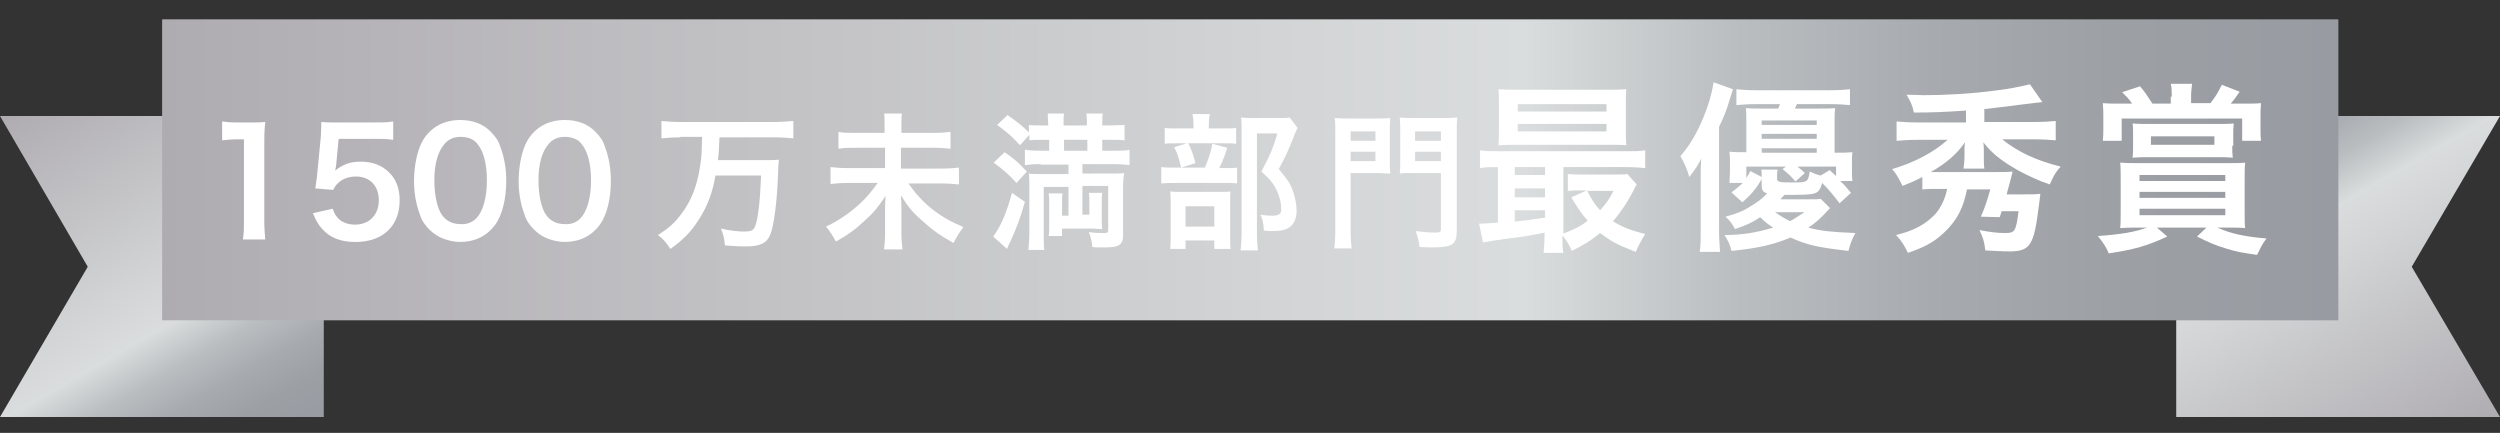 <?xml version="1.0" encoding="utf-8"?>
<!-- Generator: Adobe Illustrator 28.0.0, SVG Export Plug-In . SVG Version: 6.00 Build 0)  -->
<svg version="1.1" xmlns="http://www.w3.org/2000/svg" xmlns:xlink="http://www.w3.org/1999/xlink" x="0px" y="0px"
	 viewBox="0 0 504.2 87.3" style="enable-background:new 0 0 504.2 87.3;" xml:space="preserve">
<rect x="0" y="0" width="504.2" height="87.3" fill="#333333" stroke="none"/>
<style type="text/css">
	.st0{display:none;}
	.st1{display:inline;fill:url(#SVGID_1_);}
	.st2{display:inline;fill:url(#SVGID_00000119077277554179581120000008761395534258664875_);}
	.st3{display:inline;fill:url(#SVGID_00000173133897536871240220000000673855747176187530_);}
	.st4{display:inline;}
	.st5{fill:#FFFFFF;}
	.st6{display:inline;fill:url(#SVGID_00000128470444808825445540000001441303836945555900_);}
	.st7{display:inline;fill:url(#SVGID_00000153693898013021174320000017051358446304375209_);}
	.st8{display:inline;fill:url(#SVGID_00000091720302580755182530000015494067809516026534_);}
	.st9{fill:url(#SVGID_00000022562741164899389090000016294069840715168180_);}
	.st10{fill:url(#SVGID_00000046298317749168271770000018419861152731869631_);}
	.st11{fill:url(#SVGID_00000017516879499489134760000007581368642852379018_);}
</style>
<g id="レイヤー_3" class="st0">
	<linearGradient id="SVGID_1_" gradientUnits="userSpaceOnUse" x1="11.341" y1="16.671" x2="53.93" y2="90.437">
		<stop  offset="0" style="stop-color:#CBAB1D"/>
		<stop  offset="0.626" style="stop-color:#DAC372"/>
		<stop  offset="0.628" style="stop-color:#DAC371"/>
		<stop  offset="0.699" style="stop-color:#D0B84F"/>
		<stop  offset="0.771" style="stop-color:#C9B034"/>
		<stop  offset="0.844" style="stop-color:#C3AA21"/>
		<stop  offset="0.92" style="stop-color:#C0A616"/>
		<stop  offset="1" style="stop-color:#BFA512"/>
	</linearGradient>
	<polygon class="st1" points="65.3,83.9 32.6,83.9 0,83.9 17.7,53.6 0,23.2 32.6,23.2 65.3,23.2 65.3,53.6 	"/>
	
		<linearGradient id="SVGID_00000140721988733628103610000001082419732390365348_" gradientUnits="userSpaceOnUse" x1="-768.316" y1="1383.307" x2="-725.727" y2="1457.073" gradientTransform="matrix(-1 0 0 -1 -275.809 1473.744)">
		<stop  offset="0" style="stop-color:#CBAB1D"/>
		<stop  offset="0.626" style="stop-color:#DAC372"/>
		<stop  offset="0.628" style="stop-color:#DAC371"/>
		<stop  offset="0.699" style="stop-color:#D0B84F"/>
		<stop  offset="0.771" style="stop-color:#C9B034"/>
		<stop  offset="0.844" style="stop-color:#C3AA21"/>
		<stop  offset="0.92" style="stop-color:#C0A616"/>
		<stop  offset="1" style="stop-color:#BFA512"/>
	</linearGradient>
	<polygon style="display:inline;fill:url(#SVGID_00000140721988733628103610000001082419732390365348_);" points="438.6,23.2 
		471.2,23.2 503.8,23.2 486.1,53.6 503.8,83.9 471.2,83.9 438.6,83.9 438.6,53.6 	"/>
	
		<linearGradient id="SVGID_00000026160240625269931210000010317358488570234812_" gradientUnits="userSpaceOnUse" x1="32.938" y1="34.042" x2="471.515" y2="34.042">
		<stop  offset="0" style="stop-color:#CBAB1D"/>
		<stop  offset="0.626" style="stop-color:#DAC372"/>
		<stop  offset="0.628" style="stop-color:#DAC371"/>
		<stop  offset="0.699" style="stop-color:#D0B84F"/>
		<stop  offset="0.771" style="stop-color:#C9B034"/>
		<stop  offset="0.844" style="stop-color:#C3AA21"/>
		<stop  offset="0.92" style="stop-color:#C0A616"/>
		<stop  offset="1" style="stop-color:#BFA512"/>
	</linearGradient>
	
		<rect x="32.9" y="3.7" style="display:inline;fill:url(#SVGID_00000026160240625269931210000010317358488570234812_);" width="438.6" height="60.7"/>
	<g class="st4">
		<path class="st5" d="M123.8,32.3c0.9,0.1,1.2,0.1,2,0.1c0.1,0,0.4,0,0.7,0c0.7-0.9,1.1-1.4,1.8-2.4c-1.5-2.3-2.5-3.6-4.6-5.7
			l1.9-3c0.6,0.7,0.8,0.9,1.2,1.4c1.4-2.2,2.3-4.5,2.7-6.1l3.6,1.6c-0.3,0.4-0.4,0.6-0.7,1.2c-1.2,2.4-2.2,4-3.4,5.9
			c0.6,0.7,0.9,1.1,1.3,1.7c1.8-2.8,2.7-4.5,3.4-6.3l3.5,1.8c-0.2,0.3-0.2,0.3-1,1.4c0,0.1-0.1,0.2-0.3,0.5
			c-0.1,0.1-0.2,0.3-0.3,0.4c1.8-1.1,3.3-2.5,4.5-4.4c0.9-1.4,1.4-2.3,1.8-3.4l3.6,1.7c-0.1,0.1-0.1,0.2-0.2,0.3
			c-0.2,0.3-0.2,0.3-0.4,0.6c-2.6,4.5-3.9,6-6.8,8.3c-0.8-1.4-1.4-2-2.5-2.9c-3.4,5.2-3.7,5.6-5,7.3c1.8-0.1,2.2-0.1,3.8-0.3
			c-0.3-0.8-0.5-1.2-1.1-2.4l2.5-1.1c1.1,2.1,1.9,4.2,2.7,7.1l-2.8,1.1c-0.1-0.7-0.2-0.9-0.3-1.6c-0.4,0-0.4,0-1.1,0.1
			c-0.2,0-0.5,0-1.5,0.1v11.5c0,1.8,0.1,2.8,0.2,3.8l-4,0c0.1-1.1,0.2-2.2,0.2-3.8V35.7c-4.4,0.3-4.4,0.3-5,0.4L123.8,32.3z
			 M128.4,37.8c-0.2,5-0.6,7.5-1.5,11l-3.1-1.4c1-3.1,1.3-5.3,1.5-10L128.4,37.8z M134.4,45c-0.2-3.1-0.4-4.5-1-7.1l2.7-0.7
			c0.7,2.8,0.9,4.2,1.1,6.1c0.5-1.8,0.7-2.8,0.8-4.7l3.3,0.7c-0.5,4.2-1,6.3-2.3,9.5l-3.3-1.9c0.7-1.2,0.8-1.6,1.2-2.6L134.4,45z
			 M153.3,35.7c-0.7-1.5-0.9-1.9-1.4-2.9c-2.7,0.4-2.9,0.5-6.8,0.8c2.1,1.2,3.8,2.6,5.3,4l-2.6,2.7c-1.9-2.2-3.1-3.1-5.7-4.7
			l2.3-1.9c-4.4,0.4-5.2,0.5-6,0.6l-0.5-3.8c0.5,0.1,0.8,0.1,1.2,0.1c0.3,0,0.5,0,1.1,0c0.9-1.3,1.2-1.9,1.9-3.4
			c1.3-2.6,1.8-3.7,2.2-5.1l3.8,1.2l-1.5,3c-1.4,2.6-1.6,3.2-2.3,4.2c3.6-0.3,4-0.3,5.9-0.5c-0.7-1.1-1.1-1.7-2.2-3.2l2.9-1.6
			c2.4,3.1,3.5,4.8,5.7,8.6L153.3,35.7z M145.7,38.1c-0.1,0.8-0.1,1.6-0.1,2.3v5.5c0,0.8,0.1,0.8,1.7,0.8c0.7,0,1.4-0.1,1.6-0.4
			c0.4-0.4,0.5-1.1,0.5-3.8c1.1,0.7,2,1,3.3,1.1c-0.5,6-1,6.5-6.3,6.5c-1.8,0-3-0.2-3.7-0.6c-0.5-0.3-0.7-0.9-0.7-2v-6.7
			c0-1-0.1-1.8-0.2-2.7H145.7z M150.6,16.8c1.1,1.8,2.2,3.1,3.4,4.2c1.5,1.3,2.5,2,4,2.8c-0.9,1-1.4,1.9-2.1,3.5
			c-3.2-2-5.4-4.2-7.8-7.8c-0.1-0.1-0.3-0.4-0.7-0.9L150.6,16.8z M154.3,37.3c1.7,3.3,2.4,5.2,3.6,9.2l-3.6,1.7
			c-0.9-4.1-1.6-6.3-3.2-9.5L154.3,37.3z"/>
		<path class="st5" d="M169.9,29c-2.4,1.5-3.3,2-5.9,3.1c-0.6-1.5-1.1-2.3-2.1-3.7c3.4-1.3,6.5-3.1,9.3-5.3c2.5-2,4.2-3.8,5.7-6.1
			h4.4c1.6,2.3,3.2,4,6.2,6.2c2.9,2.2,5.6,3.6,9.3,5c-1,1.5-1.3,2.2-2,4c-2.6-1.2-3.7-1.8-6-3.2v2.6c-0.9-0.1-1.8-0.1-3.3-0.1h-12.5
			c-1.2,0-2.2,0-3.1,0.1V29z M167,50.4c0.1-1.2,0.2-2.3,0.2-3.9V38c0-1.5-0.1-2.6-0.2-3.6c0.8,0.1,1.7,0.1,3.1,0.1h18.3
			c1.5,0,2.3,0,3.2-0.1c-0.1,1-0.2,2.1-0.2,3.6v8.6c0,1.7,0,2.7,0.2,3.8h-4.4v-1.9h-16v1.9H167z M171.3,45h16v-6.9h-16V45z
			 M185.6,27.6c0.4,0,0.6,0,1.2,0c-3.2-2.3-5.2-4.2-7.5-7.1c-2.2,3.1-3.8,4.7-7.2,7.1c0.4,0,0.6,0,1,0H185.6z"/>
		<path class="st5" d="M230.4,24.9c-0.3,0.5-0.5,0.9-0.9,2.2c-2.2,6.5-3.9,9.8-7.4,13.8c-3.3,3.7-7.8,7-13,9.3
			c-1-1.7-1.6-2.5-3.1-3.8c9.6-3.7,15.8-10.2,18.7-19.7l-11,0.1c-2,3.4-5.5,7.2-8.6,9.4c-1.1-1.5-1.6-2-3.6-3.1
			c4-2.6,6.9-5.9,9.5-10.6c1.1-2,1.8-3.7,1.9-4.9l5,1c-0.3,0.3-0.3,0.4-0.6,1.1c-0.3,0.7-0.6,1.4-1,2.1c-0.2,0.3-0.2,0.4-0.3,0.5
			l-0.3,0.6c0.4,0,1-0.1,1.8-0.1l8-0.1c1,0,1.6,0,1.9-0.1c-0.8-1.8-1.5-3-2.7-4.6l2.7-0.9c1.4,1.9,2.3,3.4,3.3,5.8l-1.6,0.6
			L230.4,24.9z M232.7,22.3c-0.9-2.2-1.9-4-3.1-5.7l2.6-0.9c1.5,1.9,2.3,3.4,3.2,5.6L232.7,22.3z"/>
		<path class="st5" d="M269.2,30c-0.4,0.7-0.6,1.2-1,2.3c-1.9,5.4-4.7,9.5-8.5,12.4c-2.6,2-5,3.3-9.6,5c-0.8-1.8-1.2-2.5-2.9-4.2
			c4.5-1.1,7.4-2.5,10.2-4.8c2.7-2.3,4.3-4.5,5.9-8.6h-17.8c-2.5,0-3.4,0-4.7,0.2v-4.5c1.4,0.2,2.2,0.3,4.8,0.3H263
			c2.3,0,3-0.1,4.1-0.3L269.2,30z M243.9,18.9c1.2,0.2,2,0.3,4.3,0.3h12.8c2.3,0,3.1,0,4.3-0.3v4.5c-1.1-0.1-1.8-0.2-4.2-0.2h-12.9
			c-2.4,0-3.1,0-4.2,0.2V18.9z"/>
		<path class="st5" d="M276,43.2c3.1-0.2,7.5-1.2,10.8-2.7c4.6-2,8-4.8,10.9-9c1.6-2.3,2.6-4.4,3.7-7.3c1.4,1.7,2,2.3,3.9,3.6
			c-3.1,6.7-6.6,11-11.6,14.4c-3.7,2.5-8.3,4.3-14,5.5c-1.5,0.3-1.6,0.3-2.4,0.6L276,43.2z M279.1,20.5c4.4,2.7,6.6,4.4,9.4,7.1
			l-3.1,4c-2.9-3.1-5.9-5.5-9.3-7.4L279.1,20.5z"/>
		<path class="st5" d="M334.5,21c1.1,0,1.5,0,2.2-0.1c0-2.4,1.9-4.2,4.2-4.2c2.3,0,4.2,1.9,4.2,4.2c0,2.3-1.9,4.2-4.2,4.2
			c-0.2,0-0.4,0-0.7-0.1c-3,12-9.4,19.5-21,24.3c-0.9-1.9-1.6-2.7-3.2-4.4c10.1-3.1,16.8-10,19.1-19.7h-17.4c-2.7,0-3.4,0-4.6,0.2
			v-4.8c1.3,0.2,2.2,0.3,4.7,0.3H334.5z M338.5,20.9c0,1.3,1.1,2.4,2.4,2.4c1.4,0,2.4-1.1,2.4-2.4s-1.1-2.4-2.4-2.4
			C339.5,18.5,338.5,19.6,338.5,20.9z"/>
		<path class="st5" d="M358.1,18.8c-0.1,1-0.1,1.4-0.1,3.3v10.1c0,1.8,0,2.3,0.1,3.2h-5c0.1-0.8,0.2-2,0.2-3.3V22
			c0-1.9,0-2.3-0.1-3.3L358.1,18.8z M374.7,18.8c-0.1,0.9-0.2,1.3-0.2,3.4v4.9c0,5.7-0.3,8.8-0.9,11.1c-1.1,3.7-3.4,6.4-7.2,8.5
			c-1.9,1.1-3.8,1.8-7.1,2.8c-0.7-1.8-1-2.4-2.6-4.4c3.6-0.7,5.7-1.5,7.9-2.9c3.4-2.3,4.7-4.5,5.1-9.3c0.1-1.6,0.2-3.2,0.2-6.1v-4.6
			c0-1.9,0-2.6-0.2-3.5H374.7z"/>
	</g>
</g>
<g id="レイヤー_2" class="st0">
	
		<linearGradient id="SVGID_00000146470692324676617910000011223028511298608048_" gradientUnits="userSpaceOnUse" x1="11.348" y1="16.811" x2="53.964" y2="90.625">
		<stop  offset="0" style="stop-color:#AFACB1"/>
		<stop  offset="0.626" style="stop-color:#DADDDD"/>
		<stop  offset="0.641" style="stop-color:#D5D8D8"/>
		<stop  offset="0.726" style="stop-color:#BABDC0"/>
		<stop  offset="0.814" style="stop-color:#A7AAAF"/>
		<stop  offset="0.904" style="stop-color:#9C9FA4"/>
		<stop  offset="1" style="stop-color:#989BA1"/>
	</linearGradient>
	<polygon style="display:inline;fill:url(#SVGID_00000146470692324676617910000011223028511298608048_);" points="65.3,84.1 
		32.7,84.1 0,84.1 17.7,53.7 0,23.4 32.7,23.4 65.3,23.4 65.3,53.7 	"/>
	
		<linearGradient id="SVGID_00000146468770266235369470000010578458656498849197_" gradientUnits="userSpaceOnUse" x1="-768.631" y1="1383.119" x2="-726.015" y2="1456.933" gradientTransform="matrix(-1 0 0 -1 -275.809 1473.744)">
		<stop  offset="0" style="stop-color:#AFACB1"/>
		<stop  offset="0.626" style="stop-color:#DADDDD"/>
		<stop  offset="0.641" style="stop-color:#D5D8D8"/>
		<stop  offset="0.726" style="stop-color:#BABDC0"/>
		<stop  offset="0.814" style="stop-color:#A7AAAF"/>
		<stop  offset="0.904" style="stop-color:#9C9FA4"/>
		<stop  offset="1" style="stop-color:#989BA1"/>
	</linearGradient>
	<polygon style="display:inline;fill:url(#SVGID_00000146468770266235369470000010578458656498849197_);" points="438.9,23.4 
		471.5,23.4 504.2,23.4 486.4,53.7 504.2,84.1 471.5,84.1 438.9,84.1 438.9,53.7 	"/>
	
		<linearGradient id="SVGID_00000161607892223629630040000005835913491063492795_" gradientUnits="userSpaceOnUse" x1="32.662" y1="34.194" x2="471.52" y2="34.194">
		<stop  offset="0" style="stop-color:#AFACB1"/>
		<stop  offset="0.626" style="stop-color:#DADDDD"/>
		<stop  offset="0.641" style="stop-color:#D5D8D8"/>
		<stop  offset="0.726" style="stop-color:#BABDC0"/>
		<stop  offset="0.814" style="stop-color:#A7AAAF"/>
		<stop  offset="0.904" style="stop-color:#9C9FA4"/>
		<stop  offset="1" style="stop-color:#989BA1"/>
	</linearGradient>
	
		<rect x="32.7" y="3.8" style="display:inline;fill:url(#SVGID_00000161607892223629630040000005835913491063492795_);" width="438.9" height="60.7"/>
	<g class="st4">
		<path class="st5" d="M310.1,46.8c-3.5,0.7-3.5,0.7-7.4,1.2c-2.9,0.4-4.2,0.6-5.1,0.8l-0.8-3.8c0.3,0,0.4,0,0.6,0
			c0.6,0,1.6-0.1,3.2-0.2V33.6c-1.6,0-2.5,0-3.6,0.2v-3.6c1,0.2,1.9,0.2,3.8,0.2h25.9c1.9,0,2.8,0,3.8-0.2v3.6
			c-1.2-0.1-2.1-0.2-3.8-0.2h-12.7V47c1.9-0.7,3.6-1.5,4.9-2.6c-1.3-1.5-2-2.5-3.3-4.7l3.1-1.4h-1c-1.2,0-1.8,0-2.8,0.1v-3.4
			c0.8,0.1,1.6,0.1,3.1,0.1h6.2c1.2,0,2.2,0,2.7-0.1l1.9,2.1c-0.3,0.4-0.3,0.5-0.6,1.1c-1.2,2.4-2.7,4.6-4.2,6.3
			c1.6,1.1,3.7,1.9,6.5,2.6c-0.7,1.1-1.3,2.2-1.9,3.6c-3.9-1.5-4.9-2.1-7.2-3.8c-1.8,1.5-3.3,2.4-5.7,3.6c-0.5-1.2-1.1-2.2-1.9-3.1
			c0,1.5,0,2.6,0.2,3.5h-4c0.1-0.9,0.2-1.9,0.2-3.7V46.8z M326.4,26.1c0,1.4,0,2.3,0.1,3.2c-0.8-0.1-2.2-0.1-3.4-0.1h-18.6
			c-1.6,0-2.6,0-3.8,0.1c0.1-0.9,0.1-1.8,0.1-3.2v-4.9c0-1.4,0-2.3-0.1-3.2c1.2,0.1,2.2,0.1,3.9,0.1h18c1.7,0,2.6,0,3.9-0.1
			c-0.1,0.9-0.1,1.8-0.1,3.2V26.1z M310.1,33.6H304v1.6h6.1V33.6z M310.1,37.9H304v1.8h6.1V37.9z M310.1,42.4H304v2.3
			c1.8-0.2,2.6-0.3,6.1-0.8V42.4z M304.7,22.4h17.9v-1.5h-17.9V22.4z M304.7,26.4h17.9v-1.5h-17.9V26.4z M318.7,38.4
			c1,1.9,1.5,2.7,2.6,3.9c1.1-1.2,1.8-2.1,2.7-3.9H318.7z"/>
		<path class="st5" d="M341.5,35.6c0-1.7,0-2.3,0.1-3.7c-0.7,1.4-1.1,2-2.4,3.7c-0.5-1.8-1.1-3-1.8-4.2c1.9-2.2,3.3-4.6,4.6-7.7
			c1.1-2.7,1.7-4.7,2.1-7.2L348,18c-0.2,0.6-0.2,0.6-0.6,1.9c-0.6,2.1-1.2,3.6-2.2,5.7v20.9c0,1.6,0.1,2.8,0.2,4.3h-4.1
			c0.2-1.5,0.2-2.5,0.2-4.3V35.6z M367.7,42c-0.2,0.1-0.2,0.2-0.7,0.7c-1.5,1.6-2.2,2.2-3.7,3.2c2.5,0.7,4.8,0.9,9.5,1.1
			c-0.7,1.3-1.1,2.3-1.4,3.6c-6.2-0.7-8.4-1.2-11.7-2.7c-3.5,1.5-6.9,2.2-11.9,2.7c-0.2-1.1-0.7-2.1-1.4-3.2c3.6,0,6.5-0.5,9.8-1.5
			c-1.2-0.8-1.7-1.2-2.6-2.1c-1.8,1.2-2.8,1.6-5.1,2.4c-0.5-1-1-1.7-1.9-2.5c2.5-0.7,3.5-1.1,4.9-2c1.5-0.9,2.5-1.6,3.5-2.7
			c-0.9-0.3-1.1-0.6-1.1-1.8v-1.4c0-0.7,0-1.2-0.1-1.6h3.3c-0.1,0.5-0.1,1-0.1,1.5v0.3c0,0.7,0.4,0.8,2.8,0.8c3.4,0,3.4,0,3.8-2.2
			c0.9,0.4,1.3,0.6,2.2,0.8l1.8-1.1c0.7,0.6,0.7,0.7,1.3,1.2v-1.9h-7.8c0.6,0.5,0.9,0.7,1.5,1.3l-1.9,1.7c-1-1.2-1.4-1.5-2.6-2.5
			l0.7-0.5h-8v2.3c0.3-0.5,0.5-0.7,0.8-1.4l2.5,1.3c-1.4,2.4-2.3,3.4-4.1,5l-2.2-2c1.1-0.8,1.5-1.2,2.3-1.9h-2.7
			c0-0.3,0.1-1.2,0.1-2.5V33c0-1.1,0-1.6-0.1-2.4c1,0.1,1.5,0.1,3.4,0.1v-6.4c0-1.1,0-1.8-0.1-2.5c1,0.1,2.1,0.1,3.7,0.1h2.8
			c0.2-0.3,0.2-0.5,0.4-0.9h-4.8c-1.7,0-3,0.1-4,0.2V18c0.9,0.1,2.1,0.2,4,0.2h15.2c1.9,0,3.2-0.1,4.1-0.2v3.2
			c-1.1-0.1-2.3-0.2-4.1-0.2H361c-0.2,0.5-0.3,0.6-0.4,0.9h4.5c1.6,0,2.6,0,3.6-0.1c-0.1,0.8-0.1,1.4-0.1,2.5v6.5
			c1.8,0,2.5,0,3.6-0.1c-0.1,0.7-0.1,1.4-0.1,2.4v0.9c0,1,0,1.8,0.1,2.5h-2.5c1,0.9,1.3,1.3,2.2,2.4l-2.3,2.1
			c-1.2-1.6-2.3-2.9-3.5-4.1c-0.8,2.4-0.8,2.4-7.6,2.4c-0.3,0.3-0.5,0.5-0.8,0.9h5.4c1.4,0,2.2,0,2.7-0.1L367.7,42z M364.9,25.2
			v-0.9h-11.1v0.9H364.9z M364.9,28v-1h-11.1v1H364.9z M364.9,30.7v-0.9h-11.1v0.9H364.9z M356.5,42.7c1,0.7,1.8,1.2,3,1.8
			c0.8-0.4,0.9-0.5,2.9-1.8H356.5z"/>
		<path class="st5" d="M394.9,22.2c-4.1,0.3-7,0.4-10.4,0.4c-0.3-1.4-0.6-2.1-1.5-3.6c1.7,0,2.8,0.1,3.4,0.1c4.5,0,9.9-0.3,15-1
			c1.9-0.2,4.9-0.8,6.5-1.2l2.5,3.6c-0.4,0-1.6,0.2-3.5,0.4c-4.9,0.6-5.5,0.7-8.2,1v2.6h10c2,0,3.3-0.1,4.4-0.2v3.9
			c-1.2-0.1-2.6-0.2-4.4-0.2h-6.4c3.1,2.5,6.9,4.3,11.8,5.5c-1,1.1-1.3,1.6-2.2,3.6c-2.1-0.7-4.5-1.8-6.5-2.9
			c-3.3-1.9-5.2-3.4-6.9-5.6c0.1,0.7,0.1,1.2,0.1,1.6v1.1c0,1.2,0,1.9,0.1,2.6h-4.2c0.1-0.7,0.2-1.4,0.2-2.6v-1.1
			c0-0.5,0-0.9,0.1-1.6c-1.6,2.3-3.6,4.1-6.9,6c0.7,0,1,0,1.7,0h11.2c1.7,0,2.6,0,3.6-0.1c-0.1,0.4-0.2,0.9-0.4,1.6
			c-0.4,1.5-0.7,2.6-0.8,3h3.8c1.4,0,2.1,0,3-0.1c-0.1,0.9-0.1,0.9-0.3,2.4c-1,8-1.7,9.2-6,9.2c-1.5,0-2.9-0.1-4.8-0.2
			c-0.2-1.7-0.4-2.5-1.2-4.1c2.1,0.4,3.6,0.6,5.3,0.6c1.1,0,1.5-0.2,1.8-0.7c0.4-0.7,0.6-2,0.8-3.7h-3.4c-0.2,0.5-0.2,0.7-0.4,1.2
			l-3.8-0.1c0.8-1.8,1.3-3.3,1.9-5.5h-4.7c-0.7,3.6-1.9,5.9-3.9,8c-2.2,2.3-4.2,3.5-8,4.8c-0.8-1.6-1.2-2.3-2.4-3.6
			c3.7-0.9,5.8-2.1,7.8-4.1c1.2-1.3,2.1-3.2,2.5-5.2h-1.6c-1.5,0-2.4,0-3.4,0.1v-2.5c-1.5,0.8-2.3,1.1-4,1.8
			c-0.8-1.6-1.2-2.4-2.1-3.4c4.5-1.3,8.4-3.4,11.2-5.9h-6c-1.8,0-3.2,0.1-4.3,0.2v-3.9c1.1,0.1,2.5,0.2,4.4,0.2h9.6V22.2z"/>
		<path class="st5" d="M430,45.8c-1.6,0-2.6,0-3.9,0.1c0.1-0.9,0.1-2.1,0.1-3.8v-5.8c0-1.5,0-2.6-0.1-3.6c1.1,0.1,1.8,0.1,4.1,0.1
			h17c2.1,0,3,0,4.1-0.1c-0.1,1.1-0.1,2-0.1,3.6v5.8c0,2.1,0,3,0.1,3.8c-1.1-0.1-2.2-0.1-3.6-0.1h-2c2.7,1.2,5.3,1.8,9.9,2.2
			c-0.8,1-1.3,2.1-1.9,3.3c-2.8-0.4-4.1-0.6-6.3-1.3c-2.3-0.7-3.4-1.2-5.8-2.4l1.9-1.8h-10l2.1,1.8c-4.1,1.9-6.6,2.6-11.8,3.4
			c-0.6-1.4-1.1-2.1-2.2-3.5c4.4-0.3,7.5-0.8,9.9-1.7H430z M436.6,19.5c0-1,0-1.8-0.2-2.6h4.3c-0.1,0.8-0.2,1.6-0.2,2.6v1.3h3.9
			c1.1-1.4,1.5-2.1,2.3-3.7l3.6,1.4c-0.9,1.3-1.2,1.7-1.8,2.4h2.5c1.5,0,2.7,0,3.6-0.1c-0.1,1.1-0.1,1.9-0.1,3.3v1.9
			c0,0.9,0,1.6,0.1,2.4h-3.8v-4.5h-24.3v4.5h-3.8c0.1-1,0.1-1.6,0.1-2.5v-2c0-1.2,0-2-0.1-3.1c1.1,0.1,2.1,0.1,3.7,0.1h2.2
			c-0.6-0.9-0.9-1.2-2-2.3l3.6-1.2c1,1.2,1.4,1.8,2.5,3.5h3.7V19.5z M448.8,29.4c0,0.9,0,1.5,0.1,2.4c-1.1-0.1-1.6-0.1-3.3-0.1
			h-13.6c-1.2,0-2.1,0-3.3,0.1c0.1-0.8,0.1-1.4,0.1-2.3v-2.3c0-1.1,0-1.7-0.1-2.3c1.1,0.1,2.1,0.1,3.6,0.1h13.2c1.4,0,2.5,0,3.6-0.1
			c-0.1,0.8-0.1,1.4-0.1,2.3V29.4z M430.1,36.4h17.3v-1.2h-17.3V36.4z M430.1,39.8h17.3v-1.2h-17.3V39.8z M430.1,43.3h17.3V42h-17.3
			V43.3z M432.3,27.5v1.7h12.8v-1.7H432.3z"/>
	</g>
	<g class="st4">
		<path class="st5" d="M46.8,34.2c-0.9-0.9-1.5-2.4-1.5-3.9c0-3.8,3.2-6.2,8.2-6.2c3.6,0,6.2,1.2,7.5,3.2c0.5,0.8,0.8,1.9,0.8,3
			c0,2.8-1.6,4.8-4.3,5.5c1.3,0.2,2.2,0.6,3.2,1.4c1.4,1.1,2.1,2.7,2.1,4.6c0,4.4-3.3,6.8-9.4,6.8c-3.4,0-5.8-0.7-7.5-2.4
			c-1.1-1.1-1.7-2.7-1.7-4.4c0-2.1,0.8-3.7,2.4-4.9c1-0.7,1.7-1,2.9-1.2C48.4,35.5,47.6,35.1,46.8,34.2z M58.7,41.5
			c0-2.5-1.9-3.9-5.1-3.9c-3.2,0-5.1,1.5-5.1,4c0,2.4,1.9,3.8,5.1,3.8C56.8,45.4,58.7,44,58.7,41.5z M49.3,30.7
			c0,2.2,1.7,3.5,4.3,3.5c2.6,0,4.2-1.3,4.2-3.5c0-2.1-1.7-3.4-4.3-3.4C51,27.3,49.3,28.6,49.3,30.7z"/>
		<path class="st5" d="M72.6,46.2c-0.9-0.9-1.6-1.9-1.9-3c-0.8-2.1-1.2-4.4-1.2-6.8c0-3.1,0.7-6.4,1.8-8.2c1.6-2.7,4.3-4.1,7.5-4.1
			c2.5,0,4.7,0.8,6.2,2.4c0.9,0.9,1.6,1.9,1.9,3c0.8,2.1,1.2,4.4,1.2,6.9c0,3.6-0.8,6.8-2.2,8.8c-1.7,2.3-4.1,3.5-7.2,3.5
			C76.2,48.6,74.1,47.8,72.6,46.2z M82,44c1.3-1.4,2.1-4.1,2.1-7.6c0-3.4-0.7-6.1-2.1-7.6c-0.7-0.8-1.9-1.2-3.2-1.2
			c-1.4,0-2.5,0.5-3.3,1.5c-1.3,1.5-2,4-2,7.2c0,3.1,0.6,5.7,1.5,7c0.9,1.3,2.2,1.9,3.8,1.9C80.1,45.2,81.2,44.8,82,44z"/>
		<path class="st5" d="M97.8,46.2c-0.9-0.9-1.6-1.9-1.9-3c-0.8-2.1-1.2-4.4-1.2-6.8c0-3.1,0.7-6.4,1.8-8.2c1.6-2.7,4.3-4.1,7.5-4.1
			c2.5,0,4.7,0.8,6.2,2.4c0.9,0.9,1.6,1.9,1.9,3c0.8,2.1,1.2,4.4,1.2,6.9c0,3.6-0.8,6.8-2.2,8.8c-1.7,2.3-4.1,3.5-7.2,3.5
			C101.4,48.6,99.3,47.8,97.8,46.2z M107.2,44c1.3-1.4,2.1-4.1,2.1-7.6c0-3.4-0.7-6.1-2.1-7.6c-0.7-0.8-1.9-1.2-3.2-1.2
			c-1.4,0-2.5,0.5-3.3,1.5c-1.3,1.5-2,4-2,7.2c0,3.1,0.6,5.7,1.5,7c0.9,1.3,2.2,1.9,3.8,1.9C105.3,45.2,106.4,44.8,107.2,44z"/>
		<path class="st5" d="M131.4,27.7c-1.4,0-2.6,0.1-3.8,0.2v-3.5c1.1,0.1,2.3,0.2,3.8,0.2h19c1.4,0,2.6-0.1,3.8-0.2v3.5
			c-1.2-0.1-2.4-0.2-3.8-0.2h-11.1c-0.1,2.3-0.1,3-0.3,4.6h8.5c1.7,0,2.9,0,3.8-0.1c-0.1,0.7-0.1,0.7-0.2,3.3
			c-0.2,5.2-0.8,9.9-1.5,11.7c-0.7,1.8-2,2.5-5,2.5c-1,0-1.6,0-4.2-0.2c-0.1-1.3-0.3-2.2-0.8-3.4c1.7,0.4,3.5,0.6,4.6,0.6
			c1.4,0,2-0.2,2.3-1.1c0.6-1.4,1-5.1,1.2-10.2h-9.2c-0.6,3.5-1.6,6.1-3.3,8.8c-1.6,2.5-3.1,4.1-5.8,6c-0.7-1.1-1.4-2-2.5-2.8
			c2.2-1.4,3.3-2.4,4.6-4.1c2.1-2.7,3.3-5.8,3.9-9.8c0.3-1.9,0.3-2.2,0.4-5.9H131.4z"/>
		<path class="st5" d="M182.3,26.8c1.8,0,2.8-0.1,3.6-0.2V30c-0.9-0.1-1.9-0.2-3.5-0.2h-6.5v4.1h8.1c1.7,0,2.7-0.1,3.6-0.2v3.4
			c-1-0.1-2.1-0.2-3.6-0.2h-6.6c2.9,4.1,6.1,6.7,11.1,8.8c-0.9,1.2-1.2,1.7-2,3.2c-2.7-1.5-4.1-2.5-6.1-4.3c-2.1-1.8-3-2.9-4.5-5.3
			c0.1,1.7,0.1,2.2,0.1,2.8V47c0,1.2,0.1,2.2,0.2,3.2h-3.7c0.1-0.9,0.2-1.9,0.2-3.2v-4.8c0-1,0-1.4,0.1-2.8c-1.3,2-2.3,3.3-4.1,4.9
			c-1.9,1.8-3.5,3-5.9,4.3c-0.7-1.2-1.1-1.9-2-3c2.5-1.2,4.6-2.6,6.8-4.6c1.4-1.3,2.4-2.5,3.6-4.2h-6c-1.4,0-2.4,0.1-3.5,0.2v-3.4
			c1.1,0.1,2,0.2,3.5,0.2h7.5v-4.1h-5.8c-1.6,0-2.5,0-3.6,0.2v-3.4c1,0.2,1.9,0.2,3.5,0.2h5.8v-1.8c0-0.9,0-1.5-0.1-2.1h3.6
			c-0.1,0.6-0.1,1.1-0.1,2.1v1.8H182.3z"/>
		<path class="st5" d="M200.9,40.6c-0.8,2.9-1.7,5.4-3.1,8.4c-0.3,0.5-0.3,0.6-0.5,1.1l-2.8-2.5c1.4-1.8,2.7-4.7,3.8-8.8L200.9,40.6
			z M196.8,30.6c1.8,1.2,2.7,2,4.5,3.9l-2.1,2.3c-1.5-1.7-2.8-2.8-4.6-4.1L196.8,30.6z M204.1,33.1c-1.4,0-2.4,0.1-3.2,0.2v-3.1
			c0.7,0.1,1.7,0.2,3.1,0.2h1.8v-2.2h-1.1c-1.2,0-2,0-2.9,0.1v-1.1l-1.9,2.1c-1.6-1.8-2.3-2.4-4.6-4.1l2.1-2c2.1,1.5,3,2.2,4.3,3.5
			v-1.5c0.7,0.1,1.7,0.1,2.9,0.1h1v-0.2c0-0.9-0.1-1.6-0.2-2.2h3.3c-0.1,0.5-0.1,1.2-0.1,2.2v0.2h4.7v-0.2c0-0.9,0-1.6-0.1-2.2h3.3
			c-0.1,0.5-0.1,1.3-0.1,2.2v0.2h1.5c1.2,0,2.2-0.1,3-0.1v3.1c-0.7-0.1-1.8-0.1-2.9-0.1h-1.6v2.2h2.2c1.7,0,2.5,0,3.3-0.2v3.1
			c-0.7-0.1-1.9-0.2-3.3-0.2h-6.2V35h5.1c1.5,0,2.5,0,3.3-0.1c-0.1,0.7-0.2,1.6-0.2,3v9.5c0,2-0.8,2.5-3.8,2.5c-0.1,0-0.2,0-0.3,0
			h-0.8c-0.6,0-0.8,0-1.3-0.1c-0.1-1.1-0.2-1.6-0.7-3c1.2,0.2,2.3,0.2,3,0.2c0.8,0,0.9-0.1,0.9-0.7v-8.8h-5.2v5.8h1.4v-2.1
			c0-1.1,0-1.7-0.1-2.3h2.7c-0.1,0.6-0.1,1-0.1,2.3v2.6c0,1.2,0,1.6,0.1,2.2c-0.3,0-1,0-2-0.1h-6.1v1.5h-2.7
			c0.1-0.7,0.1-1.3,0.1-2.4v-3.9c0-1,0-1.6-0.1-2.3h2.8c-0.1,0.6-0.1,1.1-0.1,2.3v2.2h1.3v-5.8h-5V47c0,1.5,0,2.3,0.1,3.3h-3.2
			c0.1-1,0.2-2,0.2-3.4v-9.5c0-1.1,0-1.7-0.1-2.5c0.6,0.1,1.2,0.1,2.2,0.1h5.8v-1.9H204.1z M213.6,30.4v-2.2h-4.7v2.2H213.6z"/>
		<path class="st5" d="M241.2,33.8c1.3,0,2,0,2.5-0.1v3.3c-0.6-0.1-1.4-0.1-2.4-0.1h-9.9c-1.5,0-2.1,0-3,0.1v-3.3
			c0.8,0.1,1.5,0.1,3,0.1h5.8c0.7-1.7,1.2-3,1.5-4.8l3,0.8c-0.4,1.4-0.9,2.7-1.6,4.1H241.2z M240.8,25.8c1.3,0,2,0,2.7-0.1v3.2
			c-0.6-0.1-1.2-0.1-2.5-0.1h-9.5c-1.1,0-1.8,0-2.4,0.1v-3.2c0.7,0.1,1.4,0.1,2.8,0.1h3V25c0-0.8-0.1-1.5-0.2-2.1h3.5
			c-0.1,0.6-0.2,1.2-0.2,2.1v0.8H240.8z M233.4,50.1h-3.2c0.1-0.8,0.1-1.5,0.1-2.8v-6.4c0-1.2,0-1.7-0.1-2.4
			c0.7,0.1,1.3,0.1,2.4,0.1h7.6c1.2,0,1.7,0,2.2-0.1c-0.1,0.5-0.1,0.9-0.1,2.2v7.2c0,1,0,1.6,0.1,2.2h-3.3v-1.7h-5.8V50.1z
			 M233.8,28.8c0.7,1.4,1.1,2.5,1.5,4.1l-2.9,0.9c-0.4-1.8-0.7-2.8-1.4-4.1L233.8,28.8z M233.4,45.6h5.8v-4.1h-5.8V45.6z
			 M255.9,25.7c-0.2,0.4-0.3,0.6-0.6,1.3c-1,2.6-1.9,4.7-3.2,7c1.6,1.9,2.3,2.8,2.8,4.3c0.5,1.3,0.8,2.8,0.8,4.1
			c0,1.9-0.8,3.2-2.1,3.7c-0.7,0.3-1.6,0.4-3,0.4c-0.5,0-0.8,0-1.5-0.1c-0.1-1.5-0.2-2.2-0.7-3.2c0.8,0.1,1.4,0.2,2.2,0.2
			c1.5,0,2-0.3,2-1.3c0-1.2-0.3-2.5-0.9-3.8c-0.7-1.4-1.3-2.2-3.1-3.8c1.7-3.2,2.6-5.3,3.2-7.7h-4.1v20.1c0,1.6,0.1,2.6,0.2,3.5
			h-3.5c0.1-0.9,0.2-2.1,0.2-3.4V26.2c0-0.9,0-1.7-0.1-2.5c0.8,0.1,1.5,0.1,2.4,0.1h5.1c1.2,0,1.8,0,2.3-0.1L255.9,25.7z"/>
		<path class="st5" d="M266.6,46.4c0,1.8,0.1,2.8,0.2,3.6h-3.5c0.1-0.9,0.2-2,0.2-3.7V27c0-1.6,0-2.4-0.1-3.3c0.9,0.1,1.5,0.1,3,0.1
			h5.2c1.5,0,2.2,0,3-0.1c-0.1,0.8-0.1,1.6-0.1,2.8v5.8c0,1.4,0,2,0.1,2.6c-0.7,0-1.7-0.1-2.7-0.1h-5.3V46.4z M266.6,28.3h5v-1.9h-5
			V28.3z M266.6,32.5h5v-1.9h-5V32.5z M288,46.4c0,2.8-0.8,3.4-5.1,3.4c-0.5,0-1.2,0-2.4-0.1c-0.2-1.4-0.4-2.2-0.8-3.2
			c1.5,0.2,2.7,0.3,4,0.3c0.9,0,1.1-0.1,1.1-0.7V34.9h-5.6c-1.1,0-2.1,0-2.7,0.1c0.1-0.7,0.1-1.4,0.1-2.7v-5.8c0-1,0-1.8-0.1-2.8
			c0.9,0.1,1.5,0.1,3,0.1h5.5c1.5,0,2.2,0,3.1-0.1c-0.1,1-0.1,1.8-0.1,3.3V46.4z M279.6,28.3h5.2v-1.9h-5.2V28.3z M279.6,32.5h5.2
			v-1.9h-5.2V32.5z"/>
	</g>
</g>
<g id="レイヤー_4">
	
		<linearGradient id="SVGID_00000099620678645788788210000018256374635997553802_" gradientUnits="userSpaceOnUse" x1="11.348" y1="16.882" x2="53.964" y2="90.695">
		<stop  offset="0" style="stop-color:#AFACB1"/>
		<stop  offset="0.626" style="stop-color:#DADDDD"/>
		<stop  offset="0.641" style="stop-color:#D5D8D8"/>
		<stop  offset="0.726" style="stop-color:#BABDC0"/>
		<stop  offset="0.814" style="stop-color:#A7AAAF"/>
		<stop  offset="0.904" style="stop-color:#9C9FA4"/>
		<stop  offset="1" style="stop-color:#989BA1"/>
	</linearGradient>
	<polygon style="fill:url(#SVGID_00000099620678645788788210000018256374635997553802_);" points="65.3,84.1 32.7,84.1 0,84.1 
		17.7,53.8 0,23.4 32.7,23.4 65.3,23.4 65.3,53.8 	"/>
	
		<linearGradient id="SVGID_00000071532741746154872090000013192045568385906080_" gradientUnits="userSpaceOnUse" x1="-768.631" y1="1383.049" x2="-726.015" y2="1456.862" gradientTransform="matrix(-1 0 0 -1 -275.809 1473.744)">
		<stop  offset="0" style="stop-color:#AFACB1"/>
		<stop  offset="0.626" style="stop-color:#DADDDD"/>
		<stop  offset="0.641" style="stop-color:#D5D8D8"/>
		<stop  offset="0.726" style="stop-color:#BABDC0"/>
		<stop  offset="0.814" style="stop-color:#A7AAAF"/>
		<stop  offset="0.904" style="stop-color:#9C9FA4"/>
		<stop  offset="1" style="stop-color:#989BA1"/>
	</linearGradient>
	<polygon style="fill:url(#SVGID_00000071532741746154872090000013192045568385906080_);" points="438.9,23.4 471.5,23.4 
		504.2,23.4 486.4,53.8 504.2,84.1 471.5,84.1 438.9,84.1 438.9,53.8 	"/>
	
		<linearGradient id="SVGID_00000021822237461780967910000016976466780218438053_" gradientUnits="userSpaceOnUse" x1="32.661" y1="34.264" x2="471.519" y2="34.264">
		<stop  offset="0" style="stop-color:#AFACB1"/>
		<stop  offset="0.626" style="stop-color:#DADDDD"/>
		<stop  offset="0.641" style="stop-color:#D5D8D8"/>
		<stop  offset="0.726" style="stop-color:#BABDC0"/>
		<stop  offset="0.814" style="stop-color:#A7AAAF"/>
		<stop  offset="0.904" style="stop-color:#9C9FA4"/>
		<stop  offset="1" style="stop-color:#989BA1"/>
	</linearGradient>
	
		<rect x="32.7" y="3.9" style="fill:url(#SVGID_00000021822237461780967910000016976466780218438053_);" width="438.9" height="60.7"/>
	<g>
		<path class="st5" d="M311.6,46.9c-3.5,0.7-3.5,0.7-7.4,1.2c-2.9,0.4-4.2,0.6-5.1,0.8l-0.8-3.8c0.3,0,0.4,0,0.6,0
			c0.6,0,1.6-0.1,3.2-0.2V33.7c-1.6,0-2.5,0-3.6,0.2v-3.6c1,0.2,1.9,0.2,3.8,0.2H328c1.9,0,2.8,0,3.8-0.2v3.6
			c-1.2-0.1-2.1-0.2-3.8-0.2h-12.7v13.4c1.9-0.7,3.6-1.5,4.9-2.6c-1.3-1.5-2-2.5-3.3-4.7l3.1-1.4h-1c-1.2,0-1.8,0-2.8,0.1v-3.4
			c0.8,0.1,1.6,0.1,3.1,0.1h6.2c1.2,0,2.2,0,2.7-0.1l1.9,2.1c-0.3,0.4-0.3,0.5-0.6,1.1c-1.2,2.4-2.7,4.6-4.2,6.3
			c1.6,1.1,3.7,1.9,6.5,2.6c-0.7,1.1-1.3,2.2-1.9,3.6c-3.9-1.5-4.9-2.1-7.2-3.8c-1.8,1.5-3.3,2.4-5.7,3.6c-0.5-1.2-1.1-2.2-1.9-3.1
			c0,1.5,0,2.6,0.2,3.5h-4c0.1-0.9,0.2-1.9,0.2-3.7V46.9z M327.9,26.1c0,1.4,0,2.3,0.1,3.2c-0.8-0.1-2.2-0.1-3.4-0.1H306
			c-1.6,0-2.6,0-3.8,0.1c0.1-0.9,0.1-1.8,0.1-3.2v-4.9c0-1.4,0-2.3-0.1-3.2c1.2,0.1,2.2,0.1,3.9,0.1h18c1.7,0,2.6,0,3.9-0.1
			c-0.1,0.9-0.1,1.8-0.1,3.2V26.1z M311.6,33.7h-6.1v1.6h6.1V33.7z M311.6,38h-6.1v1.8h6.1V38z M311.6,42.4h-6.1v2.3
			c1.8-0.2,2.6-0.3,6.1-0.8V42.4z M306.1,22.5h17.9V21h-17.9V22.5z M306.1,26.5h17.9V25h-17.9V26.5z M320.1,38.5
			c1,1.9,1.5,2.7,2.6,3.9c1.1-1.2,1.8-2.1,2.7-3.9H320.1z"/>
		<path class="st5" d="M343,35.7c0-1.7,0-2.3,0.1-3.7c-0.7,1.4-1.1,2-2.4,3.7c-0.5-1.8-1.1-3-1.8-4.2c1.9-2.2,3.3-4.6,4.6-7.7
			c1.1-2.7,1.7-4.7,2.1-7.2l3.9,1.4c-0.2,0.6-0.2,0.6-0.6,1.9c-0.6,2.1-1.2,3.6-2.2,5.7v20.9c0,1.6,0.1,2.8,0.2,4.3h-4.1
			c0.2-1.5,0.2-2.5,0.2-4.3V35.7z M369.1,42c-0.2,0.1-0.2,0.2-0.7,0.7c-1.5,1.6-2.2,2.2-3.7,3.2c2.5,0.7,4.8,0.9,9.5,1.1
			c-0.7,1.3-1.1,2.3-1.4,3.6c-6.2-0.7-8.4-1.2-11.7-2.7c-3.5,1.5-6.9,2.2-11.9,2.7c-0.2-1.1-0.7-2.1-1.4-3.2c3.6,0,6.5-0.5,9.8-1.5
			c-1.2-0.8-1.7-1.2-2.6-2.1c-1.8,1.2-2.8,1.6-5.1,2.4c-0.5-1-1-1.7-1.9-2.5c2.5-0.7,3.5-1.1,4.9-2c1.5-0.9,2.5-1.6,3.5-2.7
			c-0.9-0.3-1.1-0.6-1.1-1.8v-1.4c0-0.7,0-1.2-0.1-1.6h3.3c-0.1,0.5-0.1,1-0.1,1.5V36c0,0.7,0.4,0.8,2.8,0.8c3.4,0,3.4,0,3.8-2.2
			c0.9,0.4,1.3,0.6,2.2,0.8l1.8-1.1c0.7,0.6,0.7,0.7,1.3,1.2v-1.9h-7.8c0.6,0.5,0.9,0.7,1.5,1.3l-1.9,1.7c-1-1.2-1.4-1.5-2.6-2.5
			l0.7-0.5h-8v2.3c0.3-0.5,0.5-0.7,0.8-1.4l2.5,1.3c-1.4,2.4-2.3,3.4-4.1,5l-2.2-2c1.1-0.8,1.5-1.2,2.3-1.9h-2.7
			c0-0.3,0.1-1.2,0.1-2.5V33c0-1.1,0-1.6-0.1-2.4c1,0.1,1.5,0.1,3.4,0.1v-6.4c0-1.1,0-1.8-0.1-2.5c1,0.1,2.1,0.1,3.7,0.1h2.8
			c0.2-0.3,0.2-0.5,0.4-0.9h-4.8c-1.7,0-3,0.1-4,0.2v-3.2c0.9,0.1,2.1,0.2,4,0.2H369c1.9,0,3.2-0.1,4.1-0.2v3.2
			c-1.1-0.1-2.3-0.2-4.1-0.2h-6.6c-0.2,0.5-0.3,0.6-0.4,0.9h4.5c1.6,0,2.6,0,3.6-0.1c-0.1,0.8-0.1,1.4-0.1,2.5v6.5
			c1.8,0,2.5,0,3.6-0.1c-0.1,0.7-0.1,1.4-0.1,2.4v0.9c0,1,0,1.8,0.1,2.5h-2.5c1,0.9,1.3,1.3,2.2,2.4l-2.3,2.1
			c-1.2-1.6-2.3-2.9-3.5-4.1c-0.8,2.4-0.8,2.4-7.6,2.4c-0.3,0.3-0.5,0.5-0.8,0.9h5.4c1.4,0,2.2,0,2.7-0.1L369.1,42z M366.4,25.2
			v-0.9h-11.1v0.9H366.4z M366.4,28v-1h-11.1v1H366.4z M366.4,30.8v-0.9h-11.1v0.9H366.4z M358,42.8c1,0.7,1.8,1.2,3,1.8
			c0.8-0.4,0.9-0.5,2.9-1.8H358z"/>
		<path class="st5" d="M396.4,22.3c-4.1,0.3-7,0.4-10.4,0.4c-0.3-1.4-0.6-2.1-1.5-3.6c1.7,0,2.8,0.1,3.4,0.1c4.5,0,9.9-0.3,15-1
			c1.9-0.2,4.9-0.8,6.5-1.2l2.5,3.6c-0.4,0-1.6,0.2-3.5,0.4c-4.9,0.6-5.5,0.7-8.2,1v2.6h10c2,0,3.3-0.1,4.4-0.2v3.9
			c-1.2-0.1-2.6-0.2-4.4-0.2h-6.4c3.1,2.5,6.9,4.3,11.8,5.5c-1,1.1-1.3,1.6-2.2,3.6c-2.1-0.7-4.5-1.8-6.5-2.9
			c-3.3-1.9-5.2-3.4-6.9-5.6c0.1,0.7,0.1,1.2,0.1,1.6v1.1c0,1.2,0,1.9,0.1,2.6h-4.2c0.1-0.7,0.2-1.4,0.2-2.6v-1.1
			c0-0.5,0-0.9,0.1-1.6c-1.6,2.3-3.6,4.1-6.9,6c0.7,0,1,0,1.7,0h11.2c1.7,0,2.6,0,3.6-0.1c-0.1,0.4-0.2,0.9-0.4,1.6
			c-0.4,1.5-0.7,2.6-0.8,3h3.8c1.4,0,2.1,0,3-0.1c-0.1,0.9-0.1,0.9-0.3,2.4c-1,8-1.7,9.2-6,9.2c-1.5,0-2.9-0.1-4.8-0.2
			c-0.2-1.7-0.4-2.5-1.2-4.1c2.1,0.4,3.6,0.6,5.3,0.6c1.1,0,1.5-0.2,1.8-0.7c0.4-0.7,0.6-2,0.8-3.7h-3.4c-0.2,0.5-0.2,0.7-0.4,1.2
			l-3.8-0.1c0.8-1.8,1.3-3.3,1.9-5.5h-4.7c-0.7,3.6-1.9,5.9-3.9,8c-2.2,2.3-4.2,3.5-8,4.8c-0.8-1.6-1.2-2.3-2.4-3.6
			c3.7-0.9,5.8-2.1,7.8-4.1c1.2-1.3,2.1-3.2,2.5-5.2h-1.6c-1.5,0-2.4,0-3.4,0.1v-2.5c-1.5,0.8-2.3,1.1-4,1.8
			c-0.8-1.6-1.2-2.4-2.1-3.4c4.5-1.3,8.4-3.4,11.2-5.9h-6c-1.8,0-3.2,0.1-4.3,0.2v-3.9c1.1,0.1,2.5,0.2,4.4,0.2h9.6V22.3z"/>
		<path class="st5" d="M431.5,45.9c-1.6,0-2.6,0-3.9,0.1c0.1-0.9,0.1-2.1,0.1-3.8v-5.8c0-1.5,0-2.6-0.1-3.6c1.1,0.1,1.8,0.1,4.1,0.1
			h17c2.1,0,3,0,4.1-0.1c-0.1,1.1-0.1,2-0.1,3.6v5.8c0,2.1,0,3,0.1,3.8c-1.1-0.1-2.2-0.1-3.6-0.1h-2c2.7,1.2,5.3,1.8,9.9,2.2
			c-0.8,1-1.3,2.1-1.9,3.3c-2.8-0.4-4.1-0.6-6.3-1.3c-2.3-0.7-3.4-1.2-5.8-2.4l1.9-1.8h-10l2.1,1.8c-4.1,1.9-6.6,2.6-11.8,3.4
			c-0.6-1.4-1.1-2.1-2.2-3.5c4.4-0.3,7.5-0.8,9.9-1.7H431.5z M438,19.5c0-1,0-1.8-0.2-2.6h4.3c-0.1,0.8-0.2,1.6-0.2,2.6v1.3h3.9
			c1.1-1.4,1.5-2.1,2.3-3.7l3.6,1.4c-0.9,1.3-1.2,1.7-1.8,2.4h2.5c1.5,0,2.7,0,3.6-0.1c-0.1,1.1-0.1,1.9-0.1,3.3V26
			c0,0.9,0,1.6,0.1,2.4h-3.8v-4.5h-24.3v4.5h-3.8c0.1-1,0.1-1.6,0.1-2.5v-2c0-1.2,0-2-0.1-3.1c1.1,0.1,2.1,0.1,3.7,0.1h2.2
			c-0.6-0.9-0.9-1.2-2-2.3l3.6-1.2c1,1.2,1.4,1.8,2.5,3.5h3.7V19.5z M450.2,29.4c0,0.9,0,1.5,0.1,2.4c-1.1-0.1-1.6-0.1-3.3-0.1
			h-13.6c-1.2,0-2.1,0-3.3,0.1c0.1-0.8,0.1-1.4,0.1-2.3v-2.3c0-1.1,0-1.7-0.1-2.3c1.1,0.1,2.1,0.1,3.6,0.1h13.2c1.4,0,2.5,0,3.6-0.1
			c-0.1,0.8-0.1,1.4-0.1,2.3V29.4z M431.5,36.5h17.3v-1.2h-17.3V36.5z M431.5,39.9h17.3v-1.2h-17.3V39.9z M431.5,43.4h17.3v-1.3
			h-17.3V43.4z M433.8,27.5v1.7h12.8v-1.7H433.8z"/>
	</g>
	<g>
		<path class="st5" d="M49,48.2c0.2-1.2,0.2-2.3,0.2-3.8V28.1h-1.4c-1.1,0-1.9,0.1-3,0.2v-3.8c0.9,0.1,1.6,0.2,3,0.2h2.7
			c1.5,0,2,0,3-0.1c-0.2,1.7-0.2,3.1-0.2,4.9v15c0,1.6,0.1,2.6,0.2,3.8H49z"/>
		<path class="st5" d="M67.1,42.1c0.3,0.9,0.5,1.2,0.9,1.7c0.8,1,2.1,1.5,3.6,1.5c2.9,0,4.8-2,4.8-4.9c0-2.9-1.8-4.8-4.6-4.8
			c-1.5,0-2.8,0.5-3.7,1.4c-0.4,0.4-0.6,0.7-0.9,1.3L63.6,38c0.3-2.1,0.3-2.2,0.4-3.1l0.7-7.3c0-0.5,0.1-1.5,0.1-3
			c0.9,0.1,1.6,0.1,3.1,0.1h7.3c2,0,2.8,0,4.1-0.2v3.7c-1.3-0.2-2.5-0.2-4.1-0.2h-6.9l-0.5,5.2c0,0.2-0.1,0.6-0.2,1.2
			c1.5-1.2,3-1.8,5.1-1.8c2.4,0,4.3,0.7,5.8,2.2c1.4,1.4,2.1,3.2,2.1,5.6c0,5.2-3.4,8.4-8.9,8.4c-2.9,0-5.1-0.8-6.7-2.6
			c-0.8-0.9-1.2-1.6-1.9-3.2L67.1,42.1z"/>
		<path class="st5" d="M86.6,46.3c-0.9-0.9-1.6-1.9-1.9-3c-0.8-2.1-1.2-4.4-1.2-6.8c0-3.1,0.7-6.4,1.8-8.2c1.6-2.7,4.3-4.1,7.5-4.1
			c2.5,0,4.7,0.8,6.2,2.4c0.9,0.9,1.6,1.9,1.9,3c0.8,2.1,1.2,4.4,1.2,6.9c0,3.6-0.8,6.8-2.2,8.8c-1.7,2.3-4.1,3.5-7.2,3.5
			C90.3,48.7,88.2,47.9,86.6,46.3z M96.1,44c1.3-1.4,2.1-4.1,2.1-7.6c0-3.4-0.7-6.1-2.1-7.6c-0.7-0.8-1.9-1.2-3.2-1.2
			c-1.4,0-2.5,0.5-3.3,1.5c-1.3,1.5-2,4-2,7.2c0,3.1,0.6,5.7,1.5,7c0.9,1.3,2.2,1.9,3.8,1.9C94.2,45.3,95.3,44.8,96.1,44z"/>
		<path class="st5" d="M107.7,46.3c-0.9-0.9-1.6-1.9-1.9-3c-0.8-2.1-1.2-4.4-1.2-6.8c0-3.1,0.7-6.4,1.8-8.2c1.6-2.7,4.3-4.1,7.5-4.1
			c2.5,0,4.7,0.8,6.2,2.4c0.9,0.9,1.6,1.9,1.9,3c0.8,2.1,1.2,4.4,1.2,6.9c0,3.6-0.8,6.8-2.2,8.8c-1.7,2.3-4.1,3.5-7.2,3.5
			C111.4,48.7,109.3,47.9,107.7,46.3z M117.1,44c1.3-1.4,2.1-4.1,2.1-7.6c0-3.4-0.7-6.1-2.1-7.6c-0.7-0.8-1.9-1.2-3.2-1.2
			c-1.4,0-2.5,0.5-3.3,1.5c-1.3,1.5-2,4-2,7.2c0,3.1,0.6,5.7,1.5,7c0.9,1.3,2.2,1.9,3.8,1.9C115.2,45.3,116.4,44.8,117.1,44z"/>
		<path class="st5" d="M137.2,27.7c-1.4,0-2.6,0.1-3.8,0.2v-3.5c1.1,0.1,2.3,0.2,3.8,0.2h19c1.4,0,2.6-0.1,3.8-0.2v3.5
			c-1.2-0.1-2.4-0.2-3.8-0.2h-11.1c-0.1,2.3-0.1,3-0.3,4.6h8.5c1.7,0,2.9,0,3.8-0.1c-0.1,0.7-0.1,0.7-0.2,3.3
			c-0.2,5.2-0.8,9.9-1.5,11.7c-0.7,1.8-2,2.5-5,2.5c-1,0-1.6,0-4.2-0.2c-0.1-1.3-0.3-2.2-0.8-3.4c1.7,0.4,3.5,0.6,4.6,0.6
			c1.4,0,2-0.2,2.3-1.1c0.6-1.4,1-5.1,1.2-10.2h-9.2c-0.6,3.5-1.6,6.1-3.3,8.8c-1.6,2.5-3.1,4.1-5.8,6c-0.7-1.1-1.4-2-2.5-2.8
			c2.2-1.4,3.3-2.4,4.6-4.1c2.1-2.7,3.3-5.8,3.9-9.8c0.3-1.9,0.3-2.2,0.4-5.9H137.2z"/>
		<path class="st5" d="M188.1,26.8c1.8,0,2.8-0.1,3.6-0.2V30c-0.9-0.1-1.9-0.2-3.5-0.2h-6.5V34h8.1c1.7,0,2.7-0.1,3.6-0.2v3.4
			c-1-0.1-2.1-0.2-3.6-0.2h-6.6c2.9,4.1,6.1,6.7,11.1,8.8c-0.9,1.2-1.2,1.7-2,3.2c-2.7-1.5-4.1-2.5-6.1-4.3c-2.1-1.8-3-2.9-4.5-5.3
			c0.1,1.7,0.1,2.2,0.1,2.8v4.9c0,1.2,0.1,2.2,0.2,3.2h-3.7c0.1-0.9,0.2-1.9,0.2-3.2v-4.8c0-1,0-1.4,0.1-2.8c-1.3,2-2.3,3.3-4.1,4.9
			c-1.9,1.8-3.5,3-5.9,4.3c-0.7-1.2-1.1-1.9-2-3c2.5-1.2,4.6-2.6,6.8-4.6c1.4-1.3,2.4-2.5,3.6-4.2h-6c-1.4,0-2.4,0.1-3.5,0.2v-3.4
			c1.1,0.1,2,0.2,3.5,0.2h7.5v-4.1h-5.8c-1.6,0-2.5,0-3.6,0.2v-3.4c1,0.2,1.9,0.2,3.5,0.2h5.8V25c0-0.9,0-1.5-0.1-2.1h3.6
			c-0.1,0.6-0.1,1.1-0.1,2.1v1.8H188.1z"/>
		<path class="st5" d="M206.7,40.7c-0.8,2.9-1.7,5.4-3.1,8.4c-0.3,0.5-0.3,0.6-0.5,1.1l-2.8-2.5c1.4-1.8,2.7-4.7,3.8-8.8L206.7,40.7
			z M202.6,30.7c1.8,1.2,2.7,2,4.5,3.9l-2.1,2.3c-1.5-1.7-2.8-2.8-4.6-4.1L202.6,30.7z M209.9,33.1c-1.4,0-2.4,0.1-3.2,0.2v-3.1
			c0.7,0.1,1.7,0.2,3.1,0.2h1.8v-2.2h-1.1c-1.2,0-2,0-2.9,0.1v-1.1l-1.9,2.1c-1.6-1.8-2.3-2.4-4.6-4.1l2.1-2c2.1,1.5,3,2.2,4.3,3.5
			v-1.5c0.7,0.1,1.7,0.1,2.9,0.1h1v-0.2c0-0.9-0.1-1.6-0.1-2.2h3.3c-0.1,0.5-0.1,1.2-0.1,2.2v0.2h4.7v-0.2c0-0.9,0-1.6-0.1-2.2h3.3
			c-0.1,0.5-0.1,1.3-0.1,2.2v0.2h1.5c1.2,0,2.2-0.1,3-0.1v3.1c-0.7-0.1-1.8-0.1-2.9-0.1h-1.6v2.2h2.2c1.7,0,2.5,0,3.3-0.2v3.1
			c-0.7-0.1-1.9-0.2-3.3-0.2h-6.2v1.9h5.1c1.5,0,2.5,0,3.3-0.1c-0.1,0.7-0.2,1.6-0.2,3v9.5c0,2-0.8,2.5-3.8,2.5c-0.1,0-0.2,0-0.3,0
			h-0.8c-0.6,0-0.8,0-1.3-0.1c-0.1-1.1-0.2-1.6-0.7-3c1.2,0.2,2.3,0.2,3,0.2c0.8,0,0.9-0.1,0.9-0.7v-8.8h-5.2v5.8h1.4v-2.1
			c0-1.1,0-1.7-0.1-2.3h2.7c-0.1,0.6-0.1,1-0.1,2.3V44c0,1.2,0,1.6,0.1,2.2c-0.3,0-1,0-2-0.1h-6.1v1.5h-2.7c0.1-0.7,0.1-1.3,0.1-2.4
			v-3.9c0-1,0-1.6-0.1-2.3h2.8c-0.1,0.6-0.1,1.1-0.1,2.3v2.2h1.3v-5.8h-5v9.4c0,1.5,0,2.3,0.1,3.3h-3.2c0.1-1,0.2-2,0.2-3.4v-9.5
			c0-1.1,0-1.7-0.1-2.5c0.6,0.1,1.2,0.1,2.2,0.1h5.8v-1.9H209.9z M219.3,30.4v-2.2h-4.7v2.2H219.3z"/>
		<path class="st5" d="M247,33.9c1.3,0,2,0,2.5-0.1V37c-0.6-0.1-1.4-0.1-2.4-0.1h-9.9c-1.5,0-2.1,0-3,0.1v-3.3
			c0.8,0.1,1.5,0.1,3,0.1h5.8c0.7-1.7,1.2-3,1.5-4.8l3,0.8c-0.4,1.4-0.9,2.7-1.6,4.1H247z M246.6,25.9c1.3,0,2,0,2.7-0.1V29
			c-0.6-0.1-1.2-0.1-2.5-0.1h-9.5c-1.1,0-1.8,0-2.4,0.1v-3.2c0.7,0.1,1.4,0.1,2.8,0.1h3v-0.8c0-0.8-0.1-1.5-0.2-2.1h3.5
			c-0.1,0.6-0.2,1.2-0.2,2.1v0.8H246.6z M239.1,50.2H236c0.1-0.8,0.1-1.5,0.1-2.8V41c0-1.2,0-1.7-0.1-2.4c0.7,0.1,1.3,0.1,2.4,0.1
			h7.6c1.2,0,1.7,0,2.2-0.1c-0.1,0.5-0.1,0.9-0.1,2.2V48c0,1,0,1.6,0.1,2.2h-3.3v-1.7h-5.8V50.2z M239.6,28.8
			c0.7,1.4,1.1,2.5,1.5,4.1l-2.9,0.9c-0.4-1.8-0.7-2.8-1.4-4.1L239.6,28.8z M239.1,45.7h5.8v-4.1h-5.8V45.7z M261.7,25.8
			c-0.2,0.4-0.3,0.6-0.6,1.3c-1,2.6-1.9,4.7-3.2,7c1.6,1.9,2.3,2.8,2.8,4.3c0.5,1.3,0.8,2.8,0.8,4.1c0,1.9-0.8,3.2-2.1,3.7
			c-0.7,0.3-1.6,0.4-3,0.4c-0.5,0-0.8,0-1.5-0.1c-0.1-1.5-0.2-2.2-0.7-3.2c0.8,0.1,1.4,0.2,2.2,0.2c1.5,0,2-0.3,2-1.3
			c0-1.2-0.3-2.5-0.9-3.8c-0.7-1.4-1.3-2.2-3.1-3.8c1.7-3.2,2.6-5.3,3.2-7.7h-4.1v20.1c0,1.6,0.1,2.6,0.2,3.5h-3.5
			c0.1-0.9,0.2-2.1,0.2-3.4V26.2c0-0.9,0-1.7-0.1-2.5c0.8,0.1,1.5,0.1,2.4,0.1h5.1c1.2,0,1.8,0,2.3-0.1L261.7,25.8z"/>
		<path class="st5" d="M272.4,46.5c0,1.8,0.1,2.8,0.2,3.6h-3.5c0.1-0.9,0.2-2,0.2-3.7V27.1c0-1.6,0-2.4-0.1-3.3
			c0.9,0.1,1.5,0.1,3,0.1h5.2c1.5,0,2.2,0,3-0.1c-0.1,0.8-0.1,1.6-0.1,2.8v5.8c0,1.4,0,2,0.1,2.6c-0.7,0-1.7-0.1-2.7-0.1h-5.3V46.5z
			 M272.4,28.4h5v-1.9h-5V28.4z M272.4,32.5h5v-1.9h-5V32.5z M293.8,46.5c0,2.8-0.8,3.4-5.1,3.4c-0.5,0-1.2,0-2.4-0.1
			c-0.2-1.4-0.4-2.2-0.8-3.2c1.5,0.2,2.7,0.3,4,0.3c0.9,0,1.1-0.1,1.1-0.7V34.9h-5.6c-1.1,0-2.1,0-2.7,0.1c0.1-0.7,0.1-1.4,0.1-2.7
			v-5.8c0-1,0-1.8-0.1-2.8c0.9,0.1,1.5,0.1,3,0.1h5.5c1.5,0,2.2,0,3.1-0.1c-0.1,1-0.1,1.8-0.1,3.3V46.5z M285.4,28.4h5.2v-1.9h-5.2
			V28.4z M285.4,32.5h5.2v-1.9h-5.2V32.5z"/>
	</g>
</g>
</svg>
